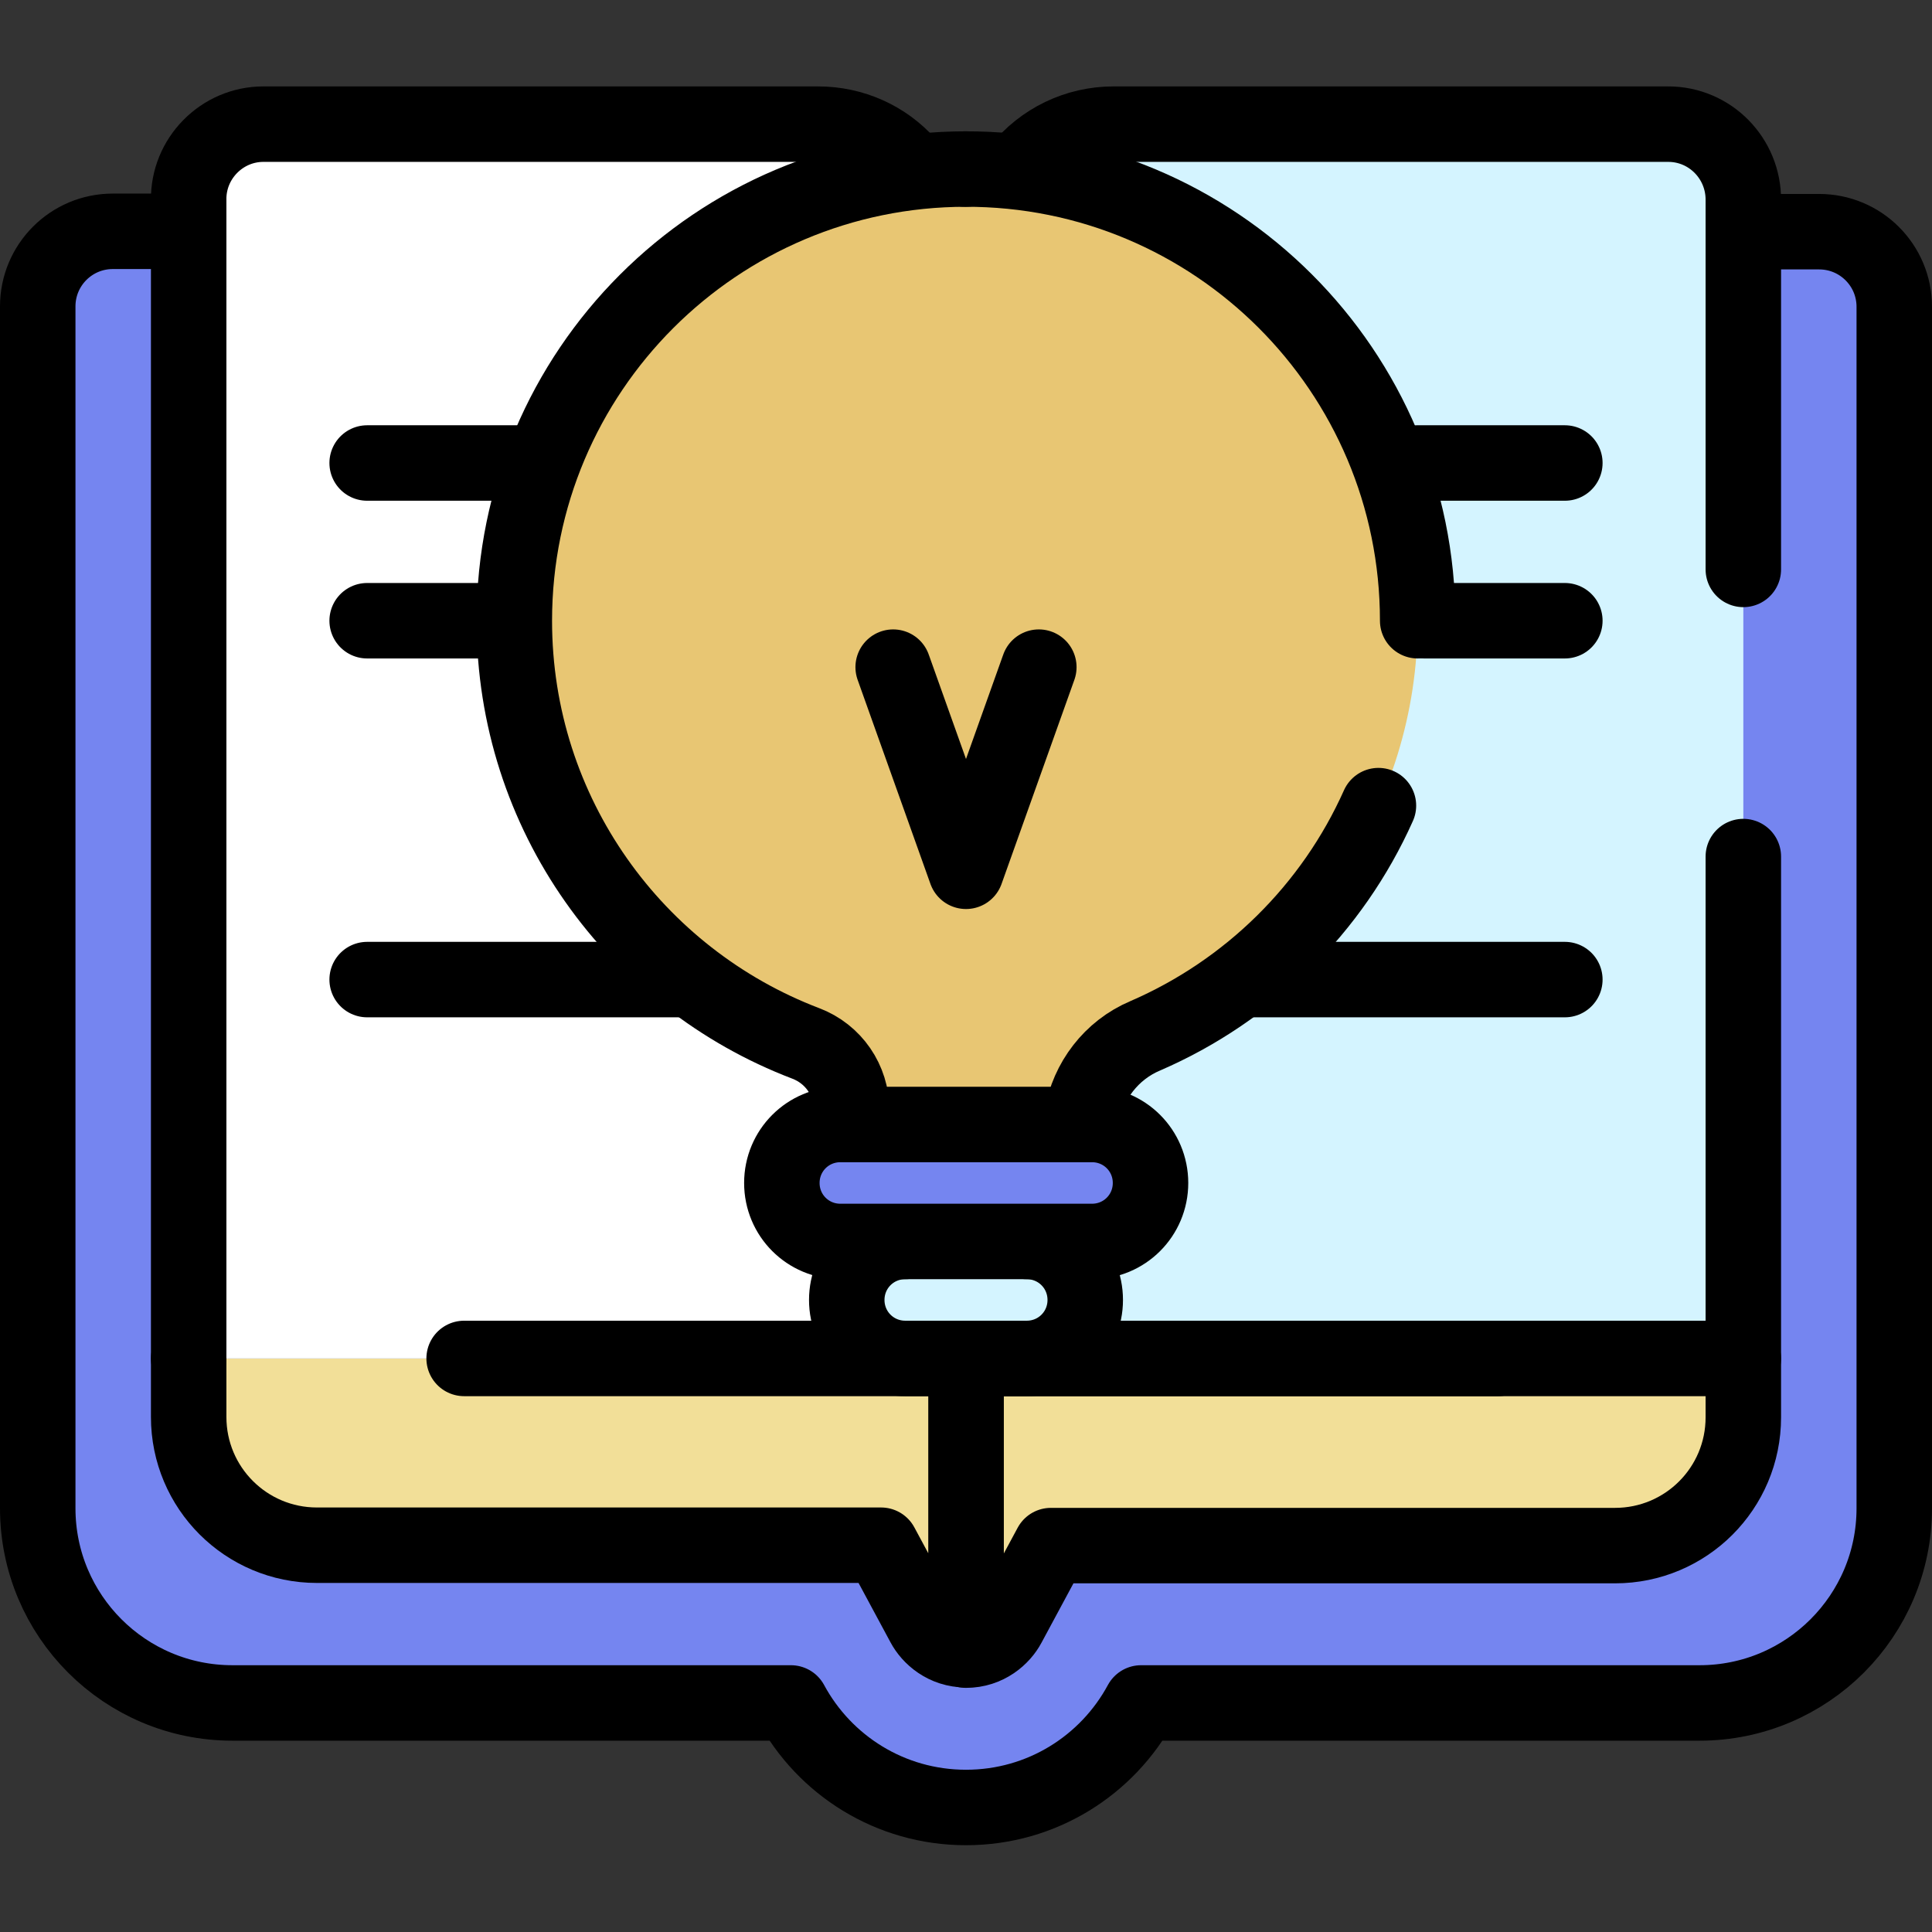 <svg xmlns="http://www.w3.org/2000/svg" xmlns:xlink="http://www.w3.org/1999/xlink" x="0px" y="0px" viewBox="0 0 512 512" style="enable-background:new 0 0 512 512;" xml:space="preserve">
<rect x="0" y="0" width="512" height="512" fill="#333333" stroke="none"/>
<style type="text/css">
	.st0{fill:#7585F0;stroke:#000000;stroke-width:20;stroke-linecap:round;stroke-linejoin:round;stroke-miterlimit:10;}
	.st1{fill:none;stroke:#000000;stroke-width:20;stroke-linecap:round;stroke-linejoin:round;stroke-miterlimit:10;}
	.st2{fill:#FFFFFF;}
	.st3{fill:#E4B75C;stroke:#000000;stroke-width:20;stroke-linecap:round;stroke-linejoin:round;stroke-miterlimit:10;}
	.st4{fill:#DE5A5A;stroke:#000000;stroke-width:20;stroke-linecap:round;stroke-linejoin:round;stroke-miterlimit:10;}
	.st5{fill:#D4F4FF;}
	.st6{fill:#D4F4FF;stroke:#000000;stroke-width:20;stroke-linecap:round;stroke-linejoin:round;stroke-miterlimit:10;}
	.st7{fill:#F2DF98;stroke:#000000;stroke-width:20;stroke-linecap:round;stroke-linejoin:round;stroke-miterlimit:10;}
	.st8{fill:#FFFFFF;stroke:#000000;stroke-width:20;stroke-linecap:round;stroke-linejoin:round;stroke-miterlimit:10;}
	.st9{fill:#87BF8C;stroke:#000000;stroke-width:20;stroke-linecap:round;stroke-linejoin:round;stroke-miterlimit:10;}
	.st10{fill:#7585F0;}
	.st11{fill:#EDD4B4;stroke:#000000;stroke-width:20;stroke-linecap:round;stroke-linejoin:round;stroke-miterlimit:10;}
	.st12{fill:#E4B75C;}
	.st13{fill:#AACF9A;stroke:#000000;stroke-width:20;stroke-linecap:round;stroke-linejoin:round;stroke-miterlimit:10;}
	.st14{fill:#E8C673;stroke:#000000;stroke-width:20;stroke-linecap:round;stroke-linejoin:round;stroke-miterlimit:10;}
	.st15{fill:#F2DF98;}
	.st16{fill:#D0524E;stroke:#000000;stroke-width:20;stroke-linecap:round;stroke-linejoin:round;stroke-miterlimit:10;}
	.st17{fill:#87BF8C;}
	.st18{fill:#AACF9A;}
	.st19{fill:#DE5A5A;}
	.st20{fill:#E8C673;}
	.st21{fill:#7ACBAA;}
	.st22{fill:#EFCDC2;}
	.st23{fill:#6B7DFA;stroke:#000000;stroke-width:20;stroke-linecap:round;stroke-linejoin:round;stroke-miterlimit:10;}
</style>
<g id="GUIDELINES">
</g>
<g id="ICON_1_">
	<g>
		<g>
			<path class="st0" d="M49.7,61.3H29.9c-11,0-19.9,8.9-19.9,19.9v318.5c0,28.5,23.1,51.6,51.6,51.6h148     c8.9,16.5,26.3,27.7,46.4,27.7c20.1,0,37.5-11.2,46.4-27.7h148c28.5,0,51.6-23.1,51.6-51.6V81.3c0-11-8.9-19.9-19.9-19.9h-19.8"></path>
			<g>
				<path class="st5" d="M462,360V56.3l0-3.2c0.1-11.1-8.8-20.2-19.9-20.2h-147c-11.7,0-22.4,6.4-27.9,16.7v0      c-1.7,3.2-5.6,6.7-11.2,6.7V360h141"></path>
				<path class="st7" d="M256,360v77.3c5.6,0,9.5-3.5,11.2-6.7l11.3-21h23.9H428c18.8,0,34-15.2,34-34V360H256z"></path>
				<line class="st1" x1="256" y1="360" x2="397" y2="360"></line>
				<path class="st1" d="M462,150.9V56.3l0-3.2c0.1-11.1-8.8-20.2-19.9-20.2h-147c-9.7,0-18.8,4.4-24.8,11.9"></path>
				<line class="st1" x1="462" y1="360" x2="462" y2="227"></line>
			</g>
			<g>
				<path class="st7" d="M50,360v15.5c0,18.8,15.2,34,34,34h125.6h23.9l11.3,21c1.7,3.2,5.6,6.7,11.2,6.7V360"></path>
				<path class="st2" d="M123,360h133V56.3c-5.6,0-9.5-3.5-11.2-6.7l0,0c-5.5-10.3-16.3-16.7-27.9-16.7h-147      C58.8,32.9,49.8,42,50,53.1l0,3.2V360"></path>
				<line class="st1" x1="123" y1="360" x2="256" y2="360"></line>
				<path class="st1" d="M240.5,43.5c-5.9-6.7-14.5-10.6-23.7-10.6h-147C58.8,32.9,49.8,42,50,53.1l0,3.2V360"></path>
			</g>
		</g>
		<g>
			<g>
				<path class="st20" d="M375.7,164.5c0-66.7-54.6-120.7-121.6-119.7c-65,1-117.7,54.4-117.9,119.3c-0.2,50.5,31,93.8,75.2,111.6      c8.7,3.5,14.3,12,14.3,21.4v8.5h60.6v-4.9c0-11.4,6.8-21.7,17.2-26.2C346,256.1,375.7,213.8,375.7,164.5z"></path>
				<path class="st1" d="M375.7,164.5c0-66.2-53.7-119.9-120-119.7"></path>
				<path class="st1" d="M286.7,295.9c1.6-9.4,7.8-17.6,16.8-21.4c27.5-11.9,49.6-33.7,61.8-61"></path>
				<path class="st1" d="M256,44.8c-66.1,0-119.7,53.6-119.7,119.7c0,51.2,32.1,94.8,77.2,112c7.4,2.8,12.2,9.8,12.2,17.7v2.8"></path>
				<path class="st6" d="M272.1,329c8.6,0,15.5,6.9,15.5,15.5v0c0,8.6-6.9,15.5-15.5,15.5h-32.2c-8.6,0-15.5-6.9-15.5-15.5v0      c0-8.6,6.9-15.5,15.5-15.5"></path>
				<path class="st0" d="M242,329h-19.3c-8.6,0-15.5-6.9-15.5-15.5v0c0-8.6,6.9-15.5,15.5-15.5h66.7c8.6,0,15.5,6.9,15.5,15.5v0      c0,8.6-6.9,15.5-15.5,15.5H242"></path>
			</g>
			<polyline class="st14" points="275.3,176.8 256,230.9 236.7,176.8    "></polyline>
		</g>
		<g>
			<line class="st1" x1="97.3" y1="259.6" x2="180.5" y2="259.6"></line>
			<line class="st1" x1="331.5" y1="259.6" x2="414.7" y2="259.6"></line>
		</g>
		<g>
			<line class="st1" x1="97.3" y1="122.7" x2="140" y2="122.7"></line>
			<line class="st1" x1="375.4" y1="122.7" x2="414.7" y2="122.7"></line>
		</g>
		<g>
			<line class="st1" x1="97.3" y1="164.5" x2="130" y2="164.5"></line>
			<line class="st1" x1="377.4" y1="164.5" x2="414.7" y2="164.5"></line>
		</g>
	</g>
</g>
</svg>